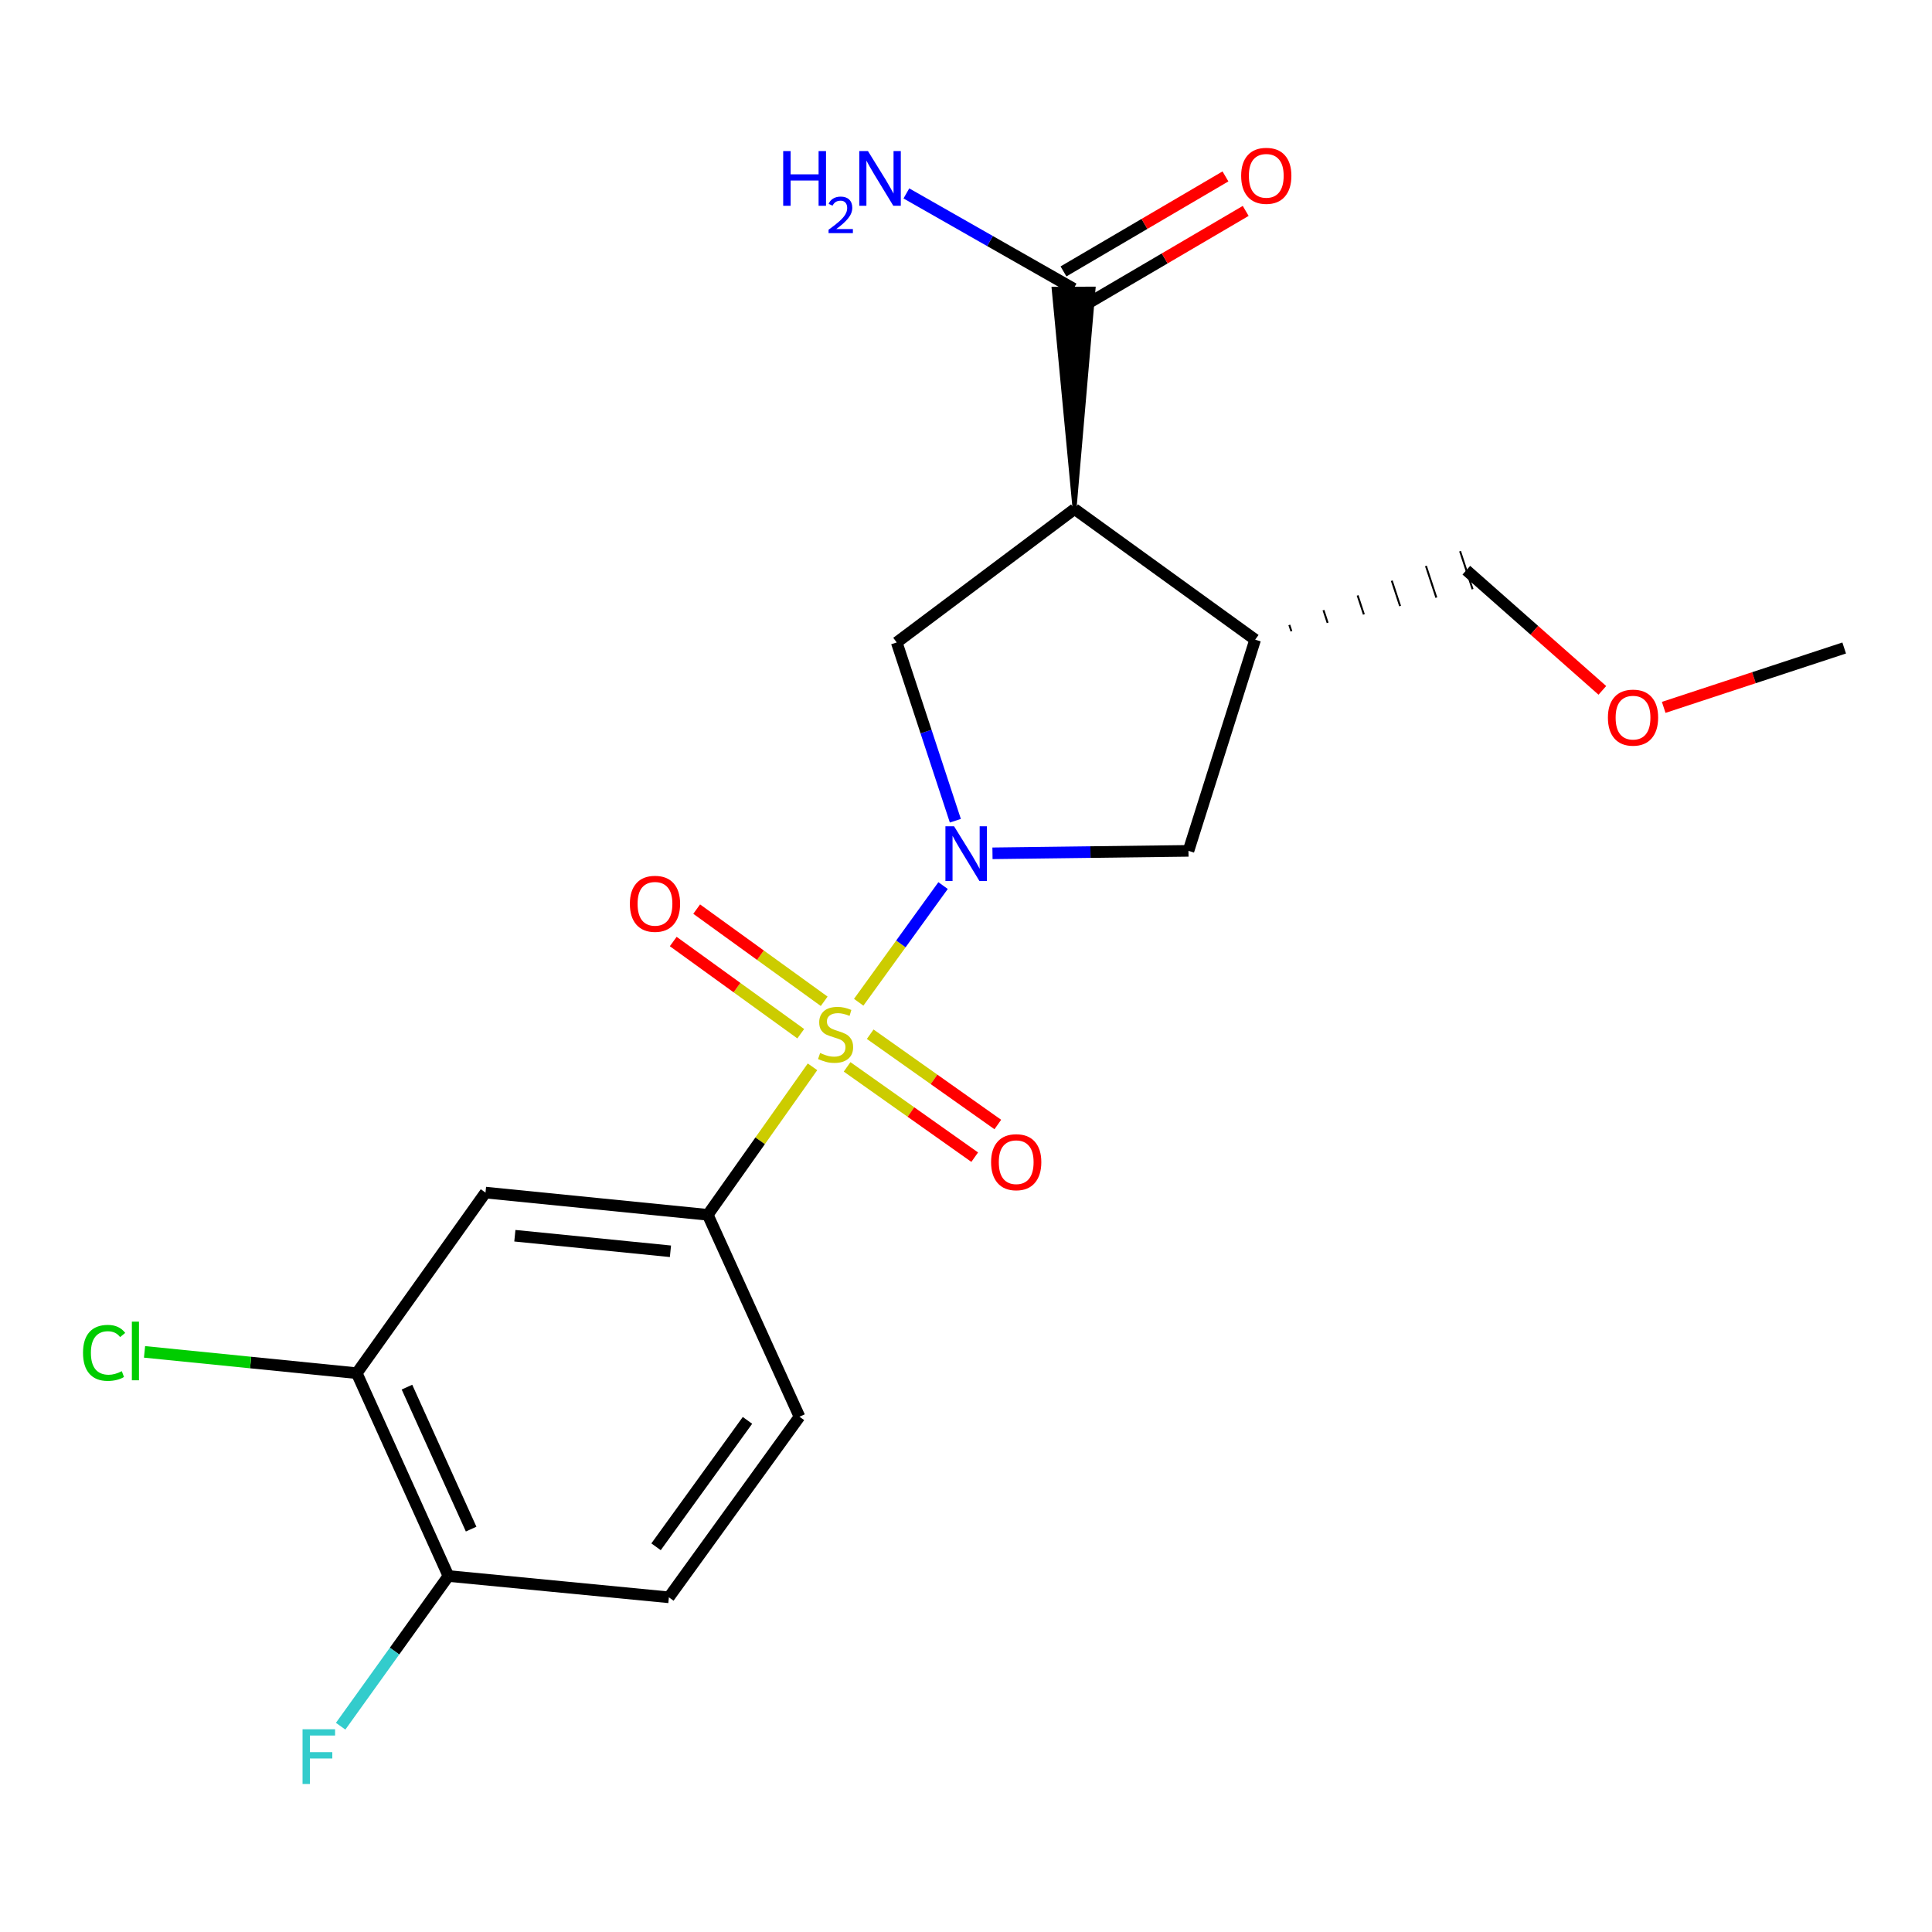 <?xml version='1.0' encoding='iso-8859-1'?>
<svg version='1.1' baseProfile='full'
              xmlns='http://www.w3.org/2000/svg'
                      xmlns:rdkit='http://www.rdkit.org/xml'
                      xmlns:xlink='http://www.w3.org/1999/xlink'
                  xml:space='preserve'
width='1000px' height='1000px' viewBox='0 0 1000 1000'>
<!-- END OF HEADER -->
<rect style='opacity:1.0;fill:#FFFFFF;stroke:none' width='1000' height='1000' x='0' y='0'> </rect>
<path class='bond-0' d='M 444.46,518.765 L 466.297,488.57' style='fill:none;fill-rule:evenodd;stroke:#CCCC00;stroke-width:6px;stroke-linecap:butt;stroke-linejoin:miter;stroke-opacity:1' />
<path class='bond-0' d='M 466.297,488.57 L 488.133,458.376' style='fill:none;fill-rule:evenodd;stroke:#0000FF;stroke-width:6px;stroke-linecap:butt;stroke-linejoin:miter;stroke-opacity:1' />
<path class='bond-3' d='M 420.553,552.183 L 393.446,590.484' style='fill:none;fill-rule:evenodd;stroke:#CCCC00;stroke-width:6px;stroke-linecap:butt;stroke-linejoin:miter;stroke-opacity:1' />
<path class='bond-3' d='M 393.446,590.484 L 366.34,628.785' style='fill:none;fill-rule:evenodd;stroke:#000000;stroke-width:6px;stroke-linecap:butt;stroke-linejoin:miter;stroke-opacity:1' />
<path class='bond-8' d='M 426.598,518.268 L 393.599,494.41' style='fill:none;fill-rule:evenodd;stroke:#CCCC00;stroke-width:6px;stroke-linecap:butt;stroke-linejoin:miter;stroke-opacity:1' />
<path class='bond-8' d='M 393.599,494.41 L 360.6,470.552' style='fill:none;fill-rule:evenodd;stroke:#FF0000;stroke-width:6px;stroke-linecap:butt;stroke-linejoin:miter;stroke-opacity:1' />
<path class='bond-8' d='M 414.466,535.048 L 381.467,511.19' style='fill:none;fill-rule:evenodd;stroke:#CCCC00;stroke-width:6px;stroke-linecap:butt;stroke-linejoin:miter;stroke-opacity:1' />
<path class='bond-8' d='M 381.467,511.19 L 348.468,487.332' style='fill:none;fill-rule:evenodd;stroke:#FF0000;stroke-width:6px;stroke-linecap:butt;stroke-linejoin:miter;stroke-opacity:1' />
<path class='bond-9' d='M 438.459,552.21 L 471.483,575.579' style='fill:none;fill-rule:evenodd;stroke:#CCCC00;stroke-width:6px;stroke-linecap:butt;stroke-linejoin:miter;stroke-opacity:1' />
<path class='bond-9' d='M 471.483,575.579 L 504.507,598.949' style='fill:none;fill-rule:evenodd;stroke:#FF0000;stroke-width:6px;stroke-linecap:butt;stroke-linejoin:miter;stroke-opacity:1' />
<path class='bond-9' d='M 450.42,535.308 L 483.444,558.677' style='fill:none;fill-rule:evenodd;stroke:#CCCC00;stroke-width:6px;stroke-linecap:butt;stroke-linejoin:miter;stroke-opacity:1' />
<path class='bond-9' d='M 483.444,558.677 L 516.467,582.046' style='fill:none;fill-rule:evenodd;stroke:#FF0000;stroke-width:6px;stroke-linecap:butt;stroke-linejoin:miter;stroke-opacity:1' />
<path class='bond-2' d='M 494.488,424.805 L 479.315,378.665' style='fill:none;fill-rule:evenodd;stroke:#0000FF;stroke-width:6px;stroke-linecap:butt;stroke-linejoin:miter;stroke-opacity:1' />
<path class='bond-2' d='M 479.315,378.665 L 464.142,332.525' style='fill:none;fill-rule:evenodd;stroke:#000000;stroke-width:6px;stroke-linecap:butt;stroke-linejoin:miter;stroke-opacity:1' />
<path class='bond-5' d='M 513.707,441.672 L 564.427,441.038' style='fill:none;fill-rule:evenodd;stroke:#0000FF;stroke-width:6px;stroke-linecap:butt;stroke-linejoin:miter;stroke-opacity:1' />
<path class='bond-5' d='M 564.427,441.038 L 615.148,440.404' style='fill:none;fill-rule:evenodd;stroke:#000000;stroke-width:6px;stroke-linecap:butt;stroke-linejoin:miter;stroke-opacity:1' />
<path class='bond-1' d='M 556.181,263.493 L 464.142,332.525' style='fill:none;fill-rule:evenodd;stroke:#000000;stroke-width:6px;stroke-linecap:butt;stroke-linejoin:miter;stroke-opacity:1' />
<path class='bond-6' d='M 556.181,263.493 L 566.051,149.369 L 545.345,149.457 Z' style='fill:#000000;fill-rule:evenodd;fill-opacity:1;stroke:#000000;stroke-width:2px;stroke-linecap:butt;stroke-linejoin:miter;stroke-opacity:1;' />
<path class='bond-21' d='M 556.181,263.493 L 649.67,331.087' style='fill:none;fill-rule:evenodd;stroke:#000000;stroke-width:6px;stroke-linecap:butt;stroke-linejoin:miter;stroke-opacity:1' />
<path class='bond-7' d='M 366.34,628.785 L 251.294,617.281' style='fill:none;fill-rule:evenodd;stroke:#000000;stroke-width:6px;stroke-linecap:butt;stroke-linejoin:miter;stroke-opacity:1' />
<path class='bond-7' d='M 347.023,647.663 L 266.49,639.61' style='fill:none;fill-rule:evenodd;stroke:#000000;stroke-width:6px;stroke-linecap:butt;stroke-linejoin:miter;stroke-opacity:1' />
<path class='bond-12' d='M 366.34,628.785 L 413.814,733.294' style='fill:none;fill-rule:evenodd;stroke:#000000;stroke-width:6px;stroke-linecap:butt;stroke-linejoin:miter;stroke-opacity:1' />
<path class='bond-4' d='M 649.67,331.087 L 615.148,440.404' style='fill:none;fill-rule:evenodd;stroke:#000000;stroke-width:6px;stroke-linecap:butt;stroke-linejoin:miter;stroke-opacity:1' />
<path class='bond-18' d='M 668.426,326.735 L 667.348,323.457' style='fill:none;fill-rule:evenodd;stroke:#000000;stroke-width:1.0px;stroke-linecap:butt;stroke-linejoin:miter;stroke-opacity:1' />
<path class='bond-18' d='M 687.183,322.383 L 685.027,315.826' style='fill:none;fill-rule:evenodd;stroke:#000000;stroke-width:1.0px;stroke-linecap:butt;stroke-linejoin:miter;stroke-opacity:1' />
<path class='bond-18' d='M 705.94,318.03 L 702.705,308.195' style='fill:none;fill-rule:evenodd;stroke:#000000;stroke-width:1.0px;stroke-linecap:butt;stroke-linejoin:miter;stroke-opacity:1' />
<path class='bond-18' d='M 724.696,313.678 L 720.384,300.565' style='fill:none;fill-rule:evenodd;stroke:#000000;stroke-width:1.0px;stroke-linecap:butt;stroke-linejoin:miter;stroke-opacity:1' />
<path class='bond-18' d='M 743.453,309.326 L 738.062,292.934' style='fill:none;fill-rule:evenodd;stroke:#000000;stroke-width:1.0px;stroke-linecap:butt;stroke-linejoin:miter;stroke-opacity:1' />
<path class='bond-18' d='M 762.21,304.974 L 755.741,285.304' style='fill:none;fill-rule:evenodd;stroke:#000000;stroke-width:1.0px;stroke-linecap:butt;stroke-linejoin:miter;stroke-opacity:1' />
<path class='bond-13' d='M 560.936,158.343 L 602.853,133.756' style='fill:none;fill-rule:evenodd;stroke:#000000;stroke-width:6px;stroke-linecap:butt;stroke-linejoin:miter;stroke-opacity:1' />
<path class='bond-13' d='M 602.853,133.756 L 644.769,109.169' style='fill:none;fill-rule:evenodd;stroke:#FF0000;stroke-width:6px;stroke-linecap:butt;stroke-linejoin:miter;stroke-opacity:1' />
<path class='bond-13' d='M 550.46,140.483 L 592.376,115.896' style='fill:none;fill-rule:evenodd;stroke:#000000;stroke-width:6px;stroke-linecap:butt;stroke-linejoin:miter;stroke-opacity:1' />
<path class='bond-13' d='M 592.376,115.896 L 634.293,91.309' style='fill:none;fill-rule:evenodd;stroke:#FF0000;stroke-width:6px;stroke-linecap:butt;stroke-linejoin:miter;stroke-opacity:1' />
<path class='bond-15' d='M 555.698,149.413 L 512.417,124.764' style='fill:none;fill-rule:evenodd;stroke:#000000;stroke-width:6px;stroke-linecap:butt;stroke-linejoin:miter;stroke-opacity:1' />
<path class='bond-15' d='M 512.417,124.764 L 469.137,100.114' style='fill:none;fill-rule:evenodd;stroke:#0000FF;stroke-width:6px;stroke-linecap:butt;stroke-linejoin:miter;stroke-opacity:1' />
<path class='bond-10' d='M 251.294,617.281 L 184.654,710.758' style='fill:none;fill-rule:evenodd;stroke:#000000;stroke-width:6px;stroke-linecap:butt;stroke-linejoin:miter;stroke-opacity:1' />
<path class='bond-16' d='M 184.654,710.758 L 129.732,705.243' style='fill:none;fill-rule:evenodd;stroke:#000000;stroke-width:6px;stroke-linecap:butt;stroke-linejoin:miter;stroke-opacity:1' />
<path class='bond-16' d='M 129.732,705.243 L 74.81,699.729' style='fill:none;fill-rule:evenodd;stroke:#00CC00;stroke-width:6px;stroke-linecap:butt;stroke-linejoin:miter;stroke-opacity:1' />
<path class='bond-22' d='M 184.654,710.758 L 232.106,815.739' style='fill:none;fill-rule:evenodd;stroke:#000000;stroke-width:6px;stroke-linecap:butt;stroke-linejoin:miter;stroke-opacity:1' />
<path class='bond-22' d='M 210.64,717.977 L 243.856,791.463' style='fill:none;fill-rule:evenodd;stroke:#000000;stroke-width:6px;stroke-linecap:butt;stroke-linejoin:miter;stroke-opacity:1' />
<path class='bond-11' d='M 232.106,815.739 L 346.209,826.771' style='fill:none;fill-rule:evenodd;stroke:#000000;stroke-width:6px;stroke-linecap:butt;stroke-linejoin:miter;stroke-opacity:1' />
<path class='bond-17' d='M 232.106,815.739 L 204.21,854.612' style='fill:none;fill-rule:evenodd;stroke:#000000;stroke-width:6px;stroke-linecap:butt;stroke-linejoin:miter;stroke-opacity:1' />
<path class='bond-17' d='M 204.21,854.612 L 176.315,893.485' style='fill:none;fill-rule:evenodd;stroke:#33CCCC;stroke-width:6px;stroke-linecap:butt;stroke-linejoin:miter;stroke-opacity:1' />
<path class='bond-14' d='M 413.814,733.294 L 346.209,826.771' style='fill:none;fill-rule:evenodd;stroke:#000000;stroke-width:6px;stroke-linecap:butt;stroke-linejoin:miter;stroke-opacity:1' />
<path class='bond-14' d='M 386.896,735.181 L 339.572,800.615' style='fill:none;fill-rule:evenodd;stroke:#000000;stroke-width:6px;stroke-linecap:butt;stroke-linejoin:miter;stroke-opacity:1' />
<path class='bond-19' d='M 758.975,295.139 L 794.174,326.236' style='fill:none;fill-rule:evenodd;stroke:#000000;stroke-width:6px;stroke-linecap:butt;stroke-linejoin:miter;stroke-opacity:1' />
<path class='bond-19' d='M 794.174,326.236 L 829.373,357.333' style='fill:none;fill-rule:evenodd;stroke:#FF0000;stroke-width:6px;stroke-linecap:butt;stroke-linejoin:miter;stroke-opacity:1' />
<path class='bond-20' d='M 861.128,366.137 L 907.837,350.769' style='fill:none;fill-rule:evenodd;stroke:#FF0000;stroke-width:6px;stroke-linecap:butt;stroke-linejoin:miter;stroke-opacity:1' />
<path class='bond-20' d='M 907.837,350.769 L 954.545,335.401' style='fill:none;fill-rule:evenodd;stroke:#000000;stroke-width:6px;stroke-linecap:butt;stroke-linejoin:miter;stroke-opacity:1' />
<path  class='atom-0' d='M 424.496 545.028
Q 424.816 545.148, 426.136 545.708
Q 427.456 546.268, 428.896 546.628
Q 430.376 546.948, 431.816 546.948
Q 434.496 546.948, 436.056 545.668
Q 437.616 544.348, 437.616 542.068
Q 437.616 540.508, 436.816 539.548
Q 436.056 538.588, 434.856 538.068
Q 433.656 537.548, 431.656 536.948
Q 429.136 536.188, 427.616 535.468
Q 426.136 534.748, 425.056 533.228
Q 424.016 531.708, 424.016 529.148
Q 424.016 525.588, 426.416 523.388
Q 428.856 521.188, 433.656 521.188
Q 436.936 521.188, 440.656 522.748
L 439.736 525.828
Q 436.336 524.428, 433.776 524.428
Q 431.016 524.428, 429.496 525.588
Q 427.976 526.708, 428.016 528.668
Q 428.016 530.188, 428.776 531.108
Q 429.576 532.028, 430.696 532.548
Q 431.856 533.068, 433.776 533.668
Q 436.336 534.468, 437.856 535.268
Q 439.376 536.068, 440.456 537.708
Q 441.576 539.308, 441.576 542.068
Q 441.576 545.988, 438.936 548.108
Q 436.336 550.188, 431.976 550.188
Q 429.456 550.188, 427.536 549.628
Q 425.656 549.108, 423.416 548.188
L 424.496 545.028
' fill='#CCCC00'/>
<path  class='atom-1' d='M 493.83 427.682
L 503.11 442.682
Q 504.03 444.162, 505.51 446.842
Q 506.99 449.522, 507.07 449.682
L 507.07 427.682
L 510.83 427.682
L 510.83 456.002
L 506.95 456.002
L 496.99 439.602
Q 495.83 437.682, 494.59 435.482
Q 493.39 433.282, 493.03 432.602
L 493.03 456.002
L 489.35 456.002
L 489.35 427.682
L 493.83 427.682
' fill='#0000FF'/>
<path  class='atom-9' d='M 326.019 467.805
Q 326.019 461.005, 329.379 457.205
Q 332.739 453.405, 339.019 453.405
Q 345.299 453.405, 348.659 457.205
Q 352.019 461.005, 352.019 467.805
Q 352.019 474.685, 348.619 478.605
Q 345.219 482.485, 339.019 482.485
Q 332.779 482.485, 329.379 478.605
Q 326.019 474.725, 326.019 467.805
M 339.019 479.285
Q 343.339 479.285, 345.659 476.405
Q 348.019 473.485, 348.019 467.805
Q 348.019 462.245, 345.659 459.445
Q 343.339 456.605, 339.019 456.605
Q 334.699 456.605, 332.339 459.405
Q 330.019 462.205, 330.019 467.805
Q 330.019 473.525, 332.339 476.405
Q 334.699 479.285, 339.019 479.285
' fill='#FF0000'/>
<path  class='atom-10' d='M 512.985 601.544
Q 512.985 594.744, 516.345 590.944
Q 519.705 587.144, 525.985 587.144
Q 532.265 587.144, 535.625 590.944
Q 538.985 594.744, 538.985 601.544
Q 538.985 608.424, 535.585 612.344
Q 532.185 616.224, 525.985 616.224
Q 519.745 616.224, 516.345 612.344
Q 512.985 608.464, 512.985 601.544
M 525.985 613.024
Q 530.305 613.024, 532.625 610.144
Q 534.985 607.224, 534.985 601.544
Q 534.985 595.984, 532.625 593.184
Q 530.305 590.344, 525.985 590.344
Q 521.665 590.344, 519.305 593.144
Q 516.985 595.944, 516.985 601.544
Q 516.985 607.264, 519.305 610.144
Q 521.665 613.024, 525.985 613.024
' fill='#FF0000'/>
<path  class='atom-14' d='M 642.421 90.998
Q 642.421 84.198, 645.781 80.398
Q 649.141 76.598, 655.421 76.598
Q 661.701 76.598, 665.061 80.398
Q 668.421 84.198, 668.421 90.998
Q 668.421 97.878, 665.021 101.798
Q 661.621 105.678, 655.421 105.678
Q 649.181 105.678, 645.781 101.798
Q 642.421 97.918, 642.421 90.998
M 655.421 102.478
Q 659.741 102.478, 662.061 99.598
Q 664.421 96.678, 664.421 90.998
Q 664.421 85.438, 662.061 82.638
Q 659.741 79.798, 655.421 79.798
Q 651.101 79.798, 648.741 82.598
Q 646.421 85.398, 646.421 90.998
Q 646.421 96.718, 648.741 99.598
Q 651.101 102.478, 655.421 102.478
' fill='#FF0000'/>
<path  class='atom-16' d='M 405.382 78.196
L 409.222 78.196
L 409.222 90.236
L 423.702 90.236
L 423.702 78.196
L 427.542 78.196
L 427.542 106.516
L 423.702 106.516
L 423.702 93.436
L 409.222 93.436
L 409.222 106.516
L 405.382 106.516
L 405.382 78.196
' fill='#0000FF'/>
<path  class='atom-16' d='M 428.914 105.522
Q 429.601 103.754, 431.238 102.777
Q 432.874 101.774, 435.145 101.774
Q 437.97 101.774, 439.554 103.305
Q 441.138 104.836, 441.138 107.555
Q 441.138 110.327, 439.078 112.914
Q 437.046 115.502, 432.822 118.564
L 441.454 118.564
L 441.454 120.676
L 428.862 120.676
L 428.862 118.907
Q 432.346 116.426, 434.406 114.578
Q 436.491 112.73, 437.494 111.066
Q 438.498 109.403, 438.498 107.687
Q 438.498 105.892, 437.6 104.889
Q 436.702 103.886, 435.145 103.886
Q 433.64 103.886, 432.637 104.493
Q 431.634 105.1, 430.921 106.446
L 428.914 105.522
' fill='#0000FF'/>
<path  class='atom-16' d='M 449.254 78.196
L 458.534 93.196
Q 459.454 94.676, 460.934 97.356
Q 462.414 100.036, 462.494 100.196
L 462.494 78.196
L 466.254 78.196
L 466.254 106.516
L 462.374 106.516
L 452.414 90.116
Q 451.254 88.196, 450.014 85.996
Q 448.814 83.796, 448.454 83.116
L 448.454 106.516
L 444.774 106.516
L 444.774 78.196
L 449.254 78.196
' fill='#0000FF'/>
<path  class='atom-17' d='M 42.971 700.235
Q 42.971 693.195, 46.251 689.515
Q 49.571 685.795, 55.851 685.795
Q 61.691 685.795, 64.811 689.915
L 62.171 692.075
Q 59.891 689.075, 55.851 689.075
Q 51.571 689.075, 49.291 691.955
Q 47.051 694.795, 47.051 700.235
Q 47.051 705.835, 49.371 708.715
Q 51.731 711.595, 56.291 711.595
Q 59.411 711.595, 63.051 709.715
L 64.171 712.715
Q 62.691 713.675, 60.451 714.235
Q 58.211 714.795, 55.731 714.795
Q 49.571 714.795, 46.251 711.035
Q 42.971 707.275, 42.971 700.235
' fill='#00CC00'/>
<path  class='atom-17' d='M 68.251 684.075
L 71.931 684.075
L 71.931 714.435
L 68.251 714.435
L 68.251 684.075
' fill='#00CC00'/>
<path  class='atom-18' d='M 156.598 895.067
L 173.438 895.067
L 173.438 898.307
L 160.398 898.307
L 160.398 906.907
L 171.998 906.907
L 171.998 910.187
L 160.398 910.187
L 160.398 923.387
L 156.598 923.387
L 156.598 895.067
' fill='#33CCCC'/>
<path  class='atom-20' d='M 832.251 371.441
Q 832.251 364.641, 835.611 360.841
Q 838.971 357.041, 845.251 357.041
Q 851.531 357.041, 854.891 360.841
Q 858.251 364.641, 858.251 371.441
Q 858.251 378.321, 854.851 382.241
Q 851.451 386.121, 845.251 386.121
Q 839.011 386.121, 835.611 382.241
Q 832.251 378.361, 832.251 371.441
M 845.251 382.921
Q 849.571 382.921, 851.891 380.041
Q 854.251 377.121, 854.251 371.441
Q 854.251 365.881, 851.891 363.081
Q 849.571 360.241, 845.251 360.241
Q 840.931 360.241, 838.571 363.041
Q 836.251 365.841, 836.251 371.441
Q 836.251 377.161, 838.571 380.041
Q 840.931 382.921, 845.251 382.921
' fill='#FF0000'/>
</svg>
